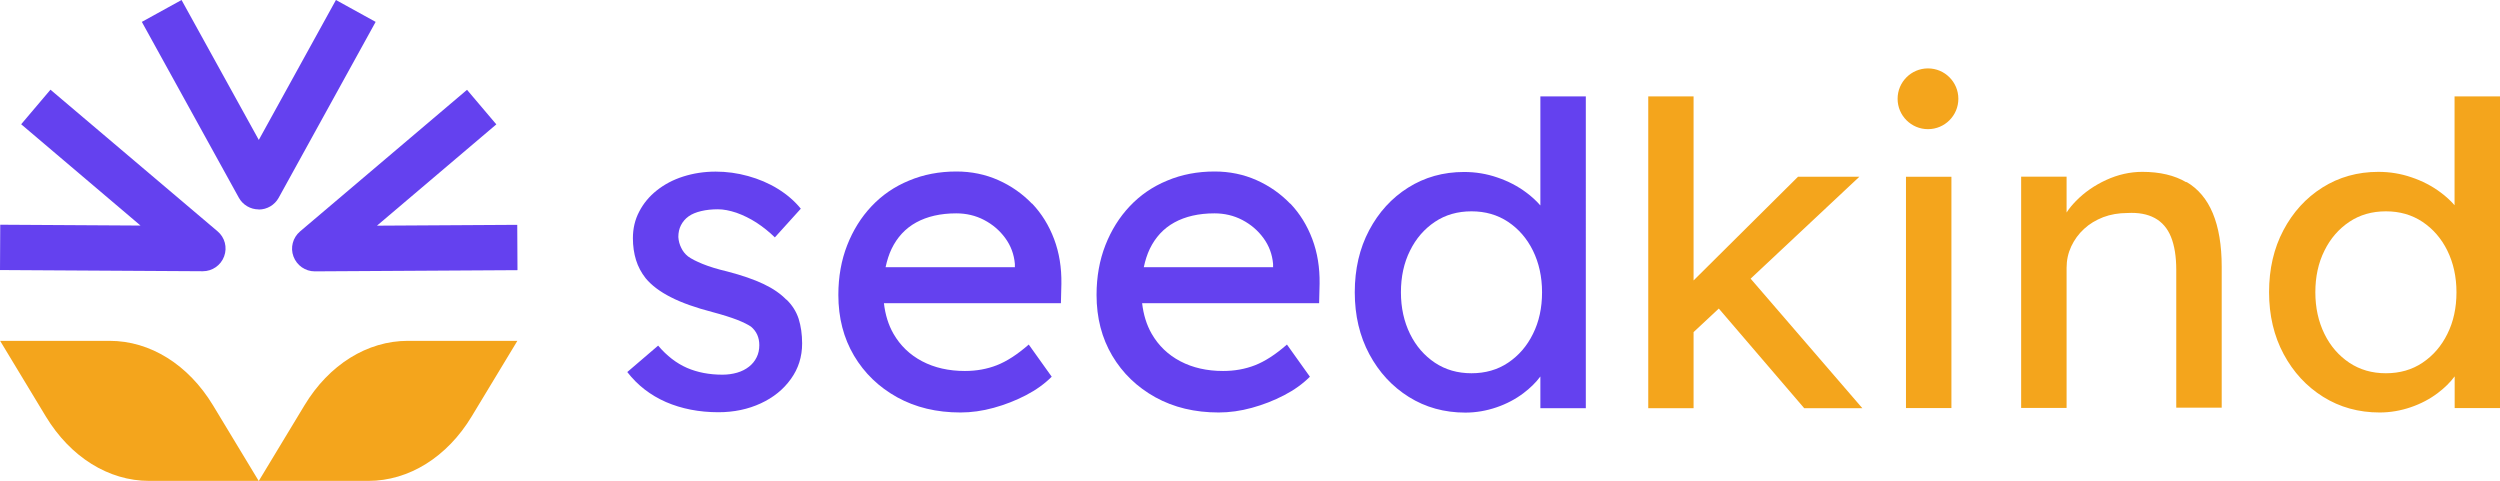 <?xml version="1.0" encoding="UTF-8"?>
<svg id="Layer_2" data-name="Layer 2" xmlns="http://www.w3.org/2000/svg" viewBox="0 0 209.04 40.21">
  <defs>
    <style>
      .cls-1 {
        fill: #6441ef;
      }

      .cls-2 {
        fill: #f4a51c;
      }
    </style>
  </defs>
  <g id="Layer_1-2" data-name="Layer 1">
    <g>
      <g>
        <path class="cls-1" d="M21.64,17.52c.69,0,1.33-.38,1.66-.98L31.41,1.83l-3.32-1.83-6.45,11.7L15.18,0l-3.32,1.83,8.11,14.7c.33.6.97.98,1.66.98Z"/>
        <path class="cls-1" d="M24.54,21.45c.28.74.98,1.24,1.78,1.24h.01l16.94-.1-.02-3.79-11.73.07,9.98-8.47-2.45-2.89-13.96,11.84c-.61.52-.83,1.36-.55,2.1Z"/>
        <path class="cls-1" d="M16.96,22.68c.79,0,1.5-.49,1.78-1.24.28-.75.06-1.59-.55-2.1L4.22,7.5l-2.45,2.89,9.98,8.47L.02,18.79l-.02,3.79,16.94.1h.01Z"/>
        <path class="cls-2" d="M25.46,33.89l-3.82,6.32h9.16c3.39,0,6.59-1.99,8.64-5.39l3.82-6.32h-9.16c-3.39,0-6.59,1.99-8.64,5.39Z"/>
        <path class="cls-2" d="M9.17,28.5H.01l3.82,6.32c2.06,3.4,5.25,5.39,8.64,5.39h9.16l-3.82-6.32c-2.06-3.4-5.25-5.39-8.64-5.39Z"/>
      </g>
      <g>
        <path class="cls-1" d="M65.75,25.06c-.47-.49-1.1-.93-1.9-1.31-.8-.38-1.81-.73-3.04-1.05-.84-.2-1.52-.41-2.06-.63-.54-.22-.95-.43-1.22-.63-.25-.2-.44-.44-.57-.72-.14-.28-.22-.58-.24-.9,0-.37.07-.7.22-.99.15-.29.36-.54.64-.74.28-.2.63-.34,1.05-.44.42-.1.88-.15,1.4-.15.47,0,.98.1,1.55.29.56.2,1.12.47,1.68.83.55.36,1.06.77,1.53,1.23l2.17-2.4c-.52-.64-1.16-1.19-1.92-1.66-.76-.47-1.59-.82-2.49-1.07-.9-.25-1.8-.37-2.71-.37-.96,0-1.86.14-2.71.41-.85.27-1.58.66-2.21,1.16-.63.5-1.12,1.09-1.47,1.77-.36.68-.53,1.42-.53,2.23,0,.66.09,1.27.26,1.82.17.55.44,1.06.81,1.53.49.59,1.19,1.12,2.1,1.58.91.47,2.08.88,3.5,1.25.83.22,1.52.44,2.04.64.53.21.91.4,1.16.57.47.39.7.91.7,1.55,0,.37-.07.71-.22,1.01-.15.31-.36.57-.64.79-.28.22-.61.39-.99.5-.38.11-.79.17-1.23.17-1.11,0-2.09-.19-2.97-.57-.87-.38-1.68-1-2.41-1.86l-2.58,2.21c.86,1.11,1.94,1.94,3.24,2.51,1.3.56,2.76.85,4.38.85,1.3,0,2.48-.25,3.54-.74,1.06-.49,1.9-1.17,2.52-2.04.63-.87.94-1.86.94-2.97,0-.76-.1-1.45-.29-2.06-.2-.61-.54-1.15-1.03-1.62Z"/>
        <path class="cls-1" d="M86.29,17.03c-.8-.83-1.74-1.49-2.82-1.97-1.08-.48-2.25-.72-3.5-.72-1.43,0-2.75.25-3.96.76-1.22.5-2.26,1.22-3.13,2.14-.87.92-1.55,2.01-2.04,3.26-.49,1.25-.74,2.64-.74,4.16,0,1.92.44,3.61,1.31,5.08.87,1.47,2.08,2.63,3.61,3.48,1.54.85,3.3,1.27,5.29,1.27.91,0,1.84-.13,2.78-.39.95-.26,1.84-.61,2.69-1.05.85-.44,1.57-.96,2.16-1.55l-1.92-2.69c-.96.84-1.85,1.41-2.67,1.73-.82.32-1.71.48-2.67.48-1.35,0-2.54-.27-3.57-.81-1.03-.54-1.83-1.31-2.4-2.3-.43-.75-.69-1.61-.8-2.56h14.8l.04-1.62c.02-1.35-.18-2.6-.61-3.74-.43-1.14-1.04-2.13-1.84-2.97ZM84.87,22.34h-10.82c.12-.56.28-1.07.5-1.53.47-.97,1.15-1.71,2.06-2.21.91-.5,2.03-.76,3.35-.76.83,0,1.61.18,2.32.55.71.37,1.3.87,1.77,1.51.47.64.74,1.36.81,2.17v.26Z"/>
        <path class="cls-1" d="M107.88,17.03c-.8-.83-1.74-1.49-2.82-1.97-1.08-.48-2.25-.72-3.5-.72-1.43,0-2.75.25-3.96.76-1.22.5-2.26,1.22-3.13,2.14-.87.92-1.55,2.01-2.04,3.26-.49,1.25-.74,2.64-.74,4.16,0,1.92.44,3.61,1.31,5.08.87,1.47,2.08,2.63,3.61,3.48,1.54.85,3.3,1.27,5.29,1.27.91,0,1.84-.13,2.78-.39.95-.26,1.84-.61,2.69-1.05.85-.44,1.57-.96,2.16-1.55l-1.92-2.69c-.96.84-1.85,1.41-2.67,1.73-.82.32-1.71.48-2.67.48-1.35,0-2.54-.27-3.57-.81-1.03-.54-1.83-1.31-2.4-2.3-.43-.75-.69-1.61-.8-2.56h14.8l.04-1.62c.02-1.35-.18-2.6-.61-3.74-.43-1.14-1.04-2.13-1.84-2.97ZM106.46,22.34h-10.82c.12-.56.28-1.07.5-1.53.47-.97,1.15-1.71,2.06-2.21.91-.5,2.03-.76,3.35-.76.83,0,1.61.18,2.32.55.71.37,1.3.87,1.77,1.51.47.64.74,1.36.81,2.17v.26Z"/>
        <path class="cls-1" d="M128.79,17.17c-.33-.38-.72-.74-1.18-1.08-.71-.53-1.52-.95-2.41-1.25-.9-.31-1.82-.46-2.78-.46-1.74,0-3.3.44-4.68,1.31-1.38.87-2.46,2.06-3.26,3.57-.8,1.51-1.2,3.24-1.2,5.18s.41,3.67,1.22,5.18,1.91,2.7,3.3,3.57c1.39.87,2.97,1.31,4.73,1.31.88,0,1.75-.15,2.6-.44.85-.29,1.6-.69,2.25-1.18.57-.43,1.05-.9,1.42-1.4v2.65h3.8V8.06h-3.8v9.1ZM128.18,27.92c-.5,1.02-1.2,1.82-2.08,2.41-.88.59-1.9.88-3.06.88s-2.17-.29-3.06-.88c-.88-.59-1.58-1.39-2.08-2.41-.5-1.02-.76-2.18-.76-3.48s.25-2.46.76-3.48c.5-1.02,1.2-1.82,2.08-2.41.88-.59,1.9-.88,3.06-.88s2.17.29,3.06.88c.88.59,1.58,1.39,2.08,2.41.5,1.02.76,2.18.76,3.48s-.25,2.46-.76,3.48Z"/>
        <polygon class="cls-2" points="155.47 14.78 150.34 14.78 141.61 23.45 141.61 8.06 137.82 8.06 137.82 34.13 141.61 34.13 141.61 27.77 143.72 25.8 150.86 34.13 155.72 34.13 146.38 23.3 155.47 14.78"/>
        <rect class="cls-2" x="159.37" y="14.78" width="3.8" height="19.34"/>
        <path class="cls-2" d="M182.81,15.24c-.98-.58-2.21-.87-3.68-.87-1.03,0-2.04.23-3.02.68-.98.45-1.83,1.04-2.54,1.77-.3.31-.56.62-.77.95v-3h-3.8v19.34h3.8v-11.72c0-.64.13-1.23.39-1.79.26-.55.61-1.04,1.07-1.46.45-.42.99-.74,1.6-.98.61-.23,1.29-.35,2.03-.35.91-.05,1.67.09,2.28.42.61.33,1.07.86,1.36,1.58.29.72.44,1.64.44,2.75v11.53h3.8v-11.79c0-1.79-.25-3.28-.74-4.46-.49-1.18-1.23-2.06-2.21-2.63Z"/>
        <path class="cls-2" d="M205.24,8.06v9.1c-.33-.38-.72-.74-1.18-1.08-.71-.53-1.52-.95-2.41-1.25-.9-.31-1.82-.46-2.78-.46-1.74,0-3.3.44-4.68,1.31-1.38.87-2.46,2.06-3.26,3.57-.8,1.51-1.2,3.24-1.2,5.18s.41,3.67,1.22,5.18c.81,1.51,1.91,2.7,3.3,3.57,1.39.87,2.97,1.31,4.73,1.31.88,0,1.75-.15,2.6-.44.85-.29,1.6-.69,2.25-1.18.57-.43,1.05-.9,1.42-1.4v2.65h3.8V8.06h-3.8ZM204.64,27.92c-.5,1.02-1.2,1.82-2.08,2.41-.88.59-1.9.88-3.06.88s-2.17-.29-3.06-.88c-.88-.59-1.58-1.39-2.08-2.41-.5-1.02-.76-2.18-.76-3.48s.25-2.46.76-3.48c.5-1.02,1.2-1.82,2.08-2.41.88-.59,1.9-.88,3.06-.88s2.17.29,3.06.88c.88.59,1.58,1.39,2.08,2.41.5,1.02.76,2.18.76,3.48s-.25,2.46-.76,3.48Z"/>
        <circle class="cls-2" cx="161.21" cy="8.26" r="2.54"/>
      </g>
    </g>
  </g>
</svg>